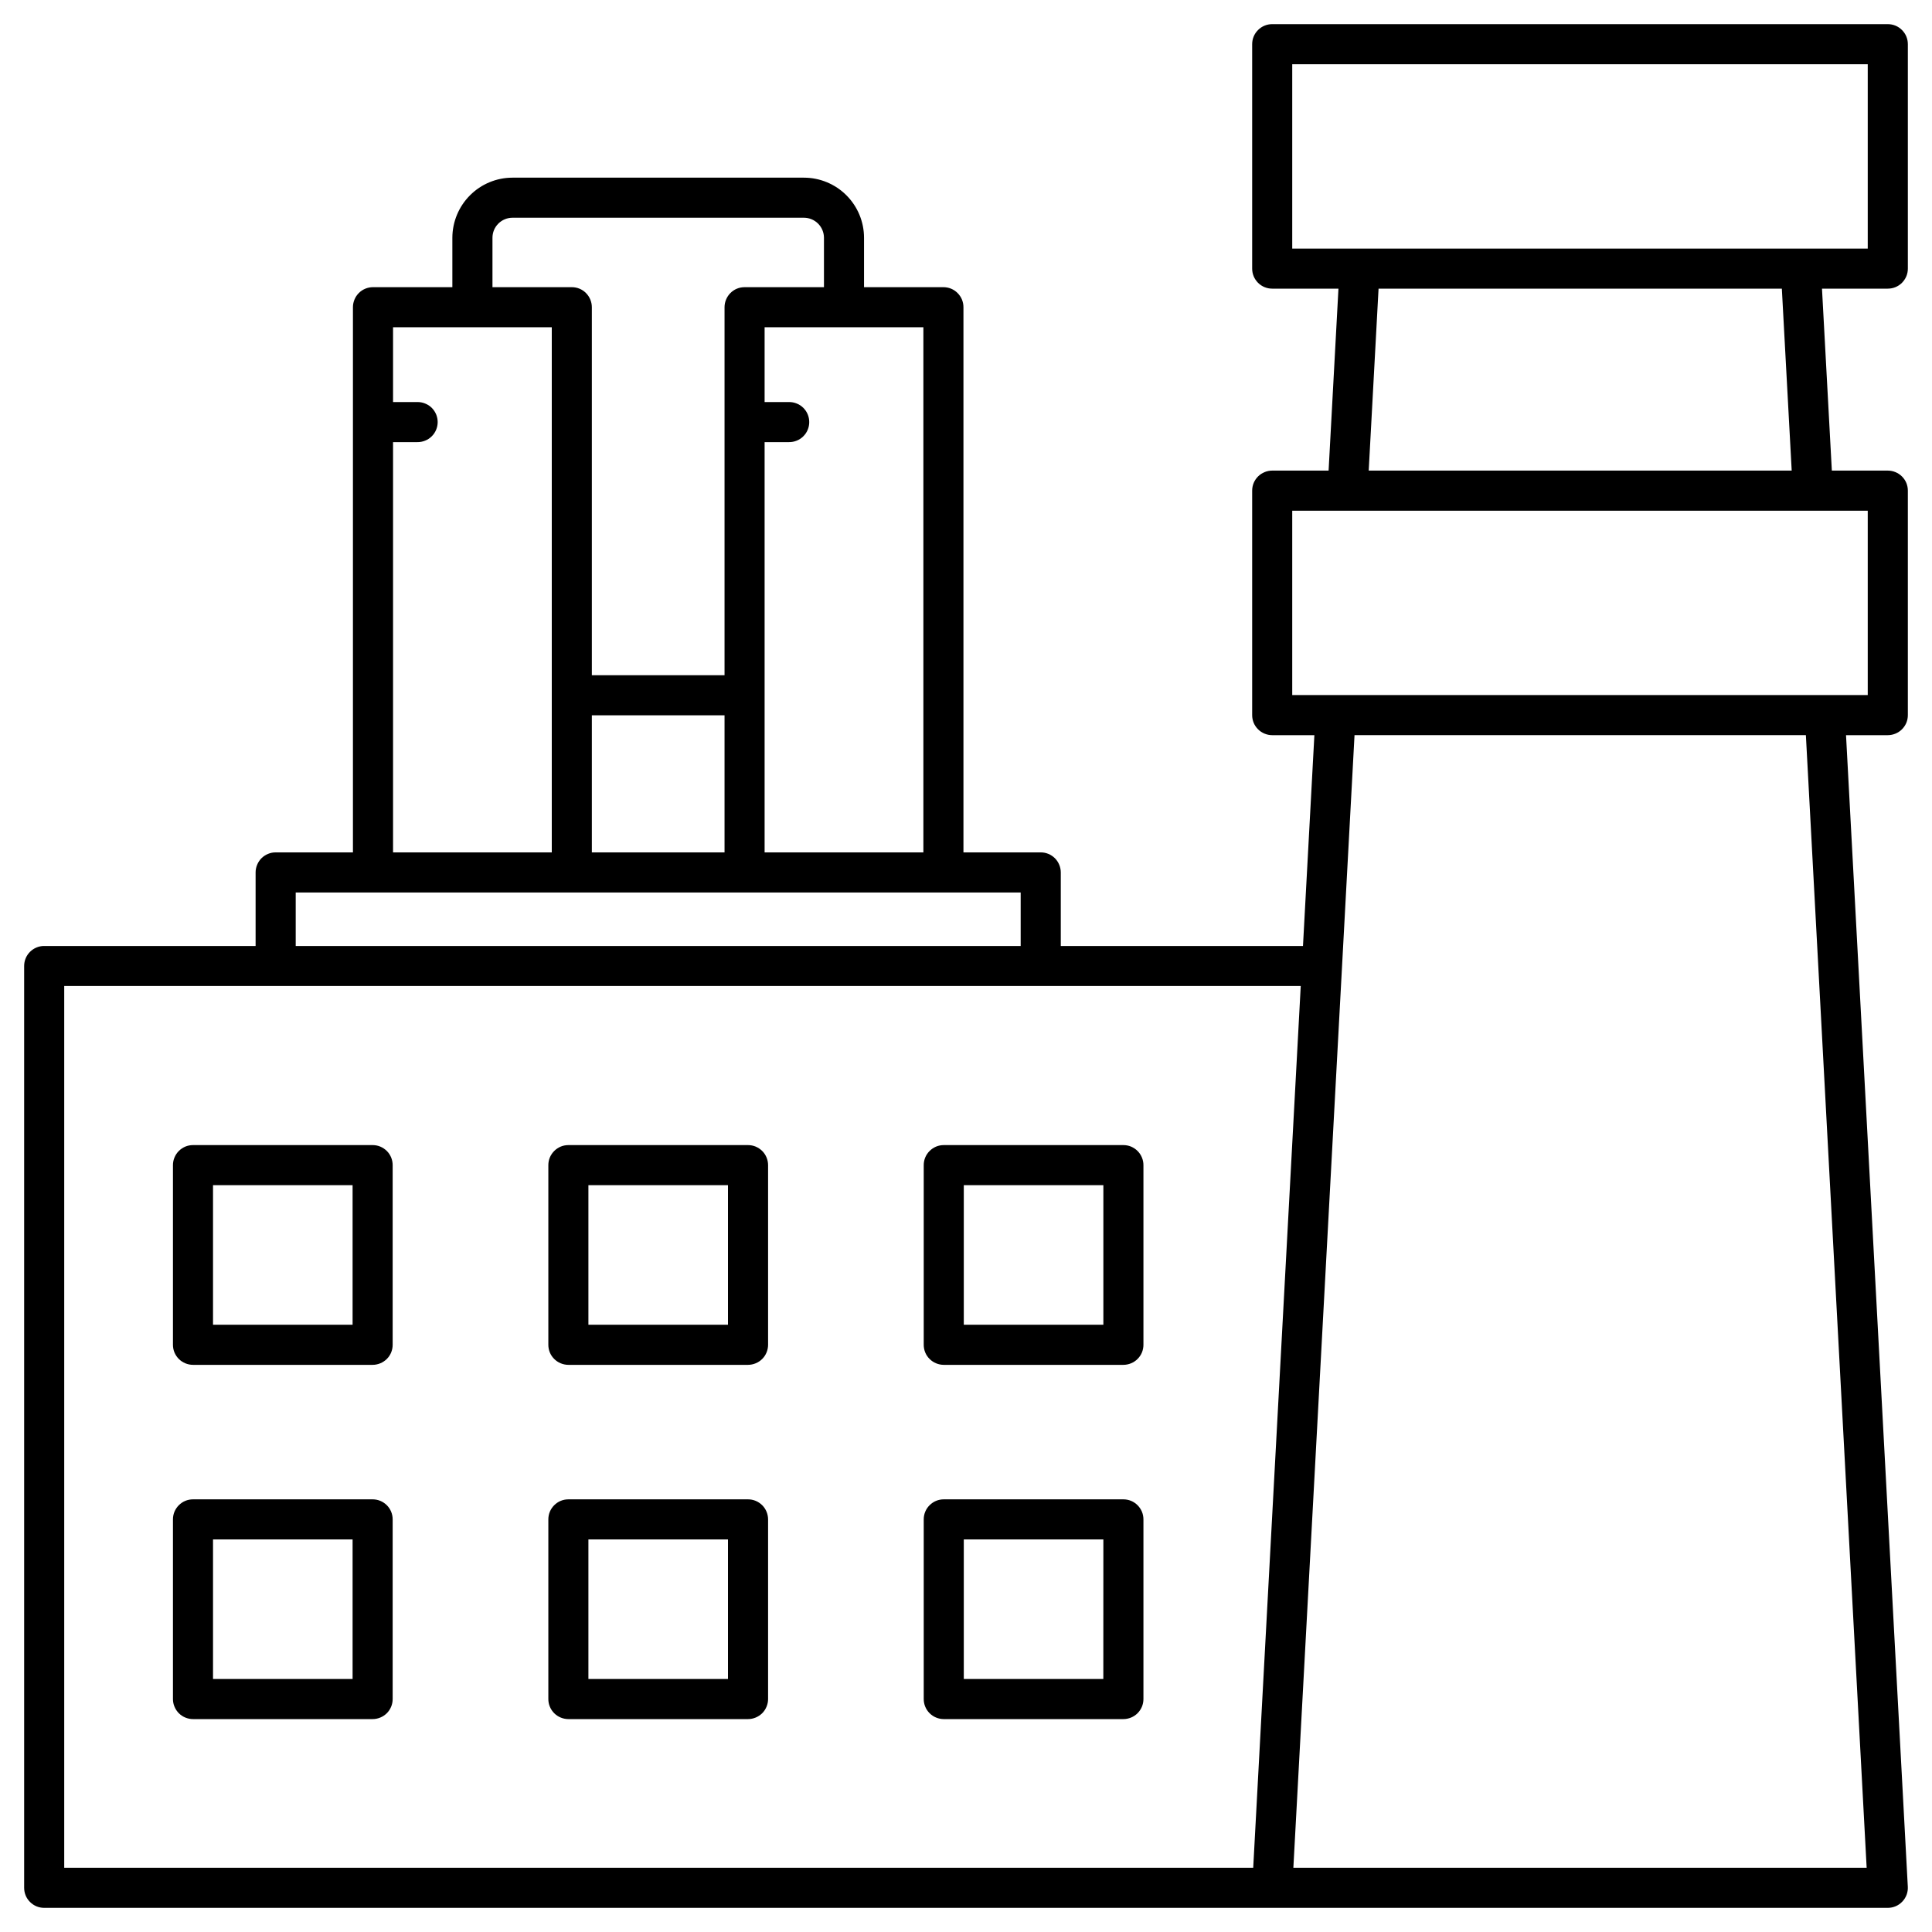 <svg width="50" height="50" viewBox="0 0 50 50" fill="none" xmlns="http://www.w3.org/2000/svg">
<path d="M49.375 6.952V1.144C49.375 1.076 49.362 1.008 49.336 0.945C49.31 0.882 49.271 0.825 49.223 0.777C49.175 0.729 49.118 0.69 49.055 0.664C48.992 0.638 48.924 0.625 48.856 0.625H32.924C32.856 0.625 32.789 0.638 32.726 0.664C32.663 0.69 32.606 0.729 32.558 0.777C32.51 0.825 32.471 0.882 32.445 0.945C32.419 1.008 32.406 1.075 32.406 1.144V6.952C32.406 7.02 32.419 7.087 32.445 7.15C32.471 7.213 32.51 7.27 32.558 7.319C32.606 7.367 32.663 7.405 32.726 7.431C32.789 7.457 32.856 7.47 32.924 7.47H34.639L34.384 12.179H32.924C32.856 12.179 32.789 12.193 32.726 12.219C32.663 12.245 32.606 12.283 32.558 12.331C32.51 12.379 32.471 12.437 32.445 12.499C32.419 12.562 32.406 12.63 32.406 12.698V18.507C32.406 18.576 32.419 18.643 32.445 18.706C32.471 18.769 32.51 18.826 32.558 18.874C32.606 18.922 32.663 18.96 32.726 18.986C32.789 19.012 32.856 19.026 32.924 19.026H34.016L33.721 24.482H27.453V22.578C27.453 22.51 27.439 22.442 27.413 22.38C27.387 22.317 27.349 22.259 27.301 22.211C27.253 22.163 27.195 22.125 27.133 22.099C27.07 22.073 27.002 22.059 26.934 22.06H24.934V7.95C24.934 7.882 24.921 7.815 24.895 7.752C24.869 7.689 24.83 7.632 24.782 7.584C24.734 7.535 24.677 7.497 24.614 7.471C24.551 7.445 24.483 7.432 24.415 7.432H22.361V6.154C22.361 5.741 22.197 5.346 21.905 5.054C21.613 4.762 21.218 4.598 20.805 4.598H13.263C12.851 4.598 12.455 4.762 12.164 5.054C11.872 5.346 11.708 5.741 11.707 6.154V7.432H9.653C9.585 7.432 9.518 7.445 9.455 7.471C9.392 7.497 9.334 7.535 9.286 7.584C9.238 7.632 9.2 7.689 9.174 7.752C9.148 7.815 9.134 7.882 9.134 7.95V22.06H7.134C7.066 22.059 6.998 22.073 6.936 22.099C6.873 22.125 6.815 22.163 6.767 22.211C6.719 22.259 6.681 22.317 6.655 22.38C6.629 22.442 6.615 22.51 6.615 22.578V24.482H1.144C1.075 24.481 1.008 24.495 0.945 24.521C0.882 24.547 0.825 24.585 0.777 24.633C0.729 24.681 0.69 24.738 0.664 24.802C0.638 24.864 0.625 24.932 0.625 25V48.856C0.625 48.924 0.638 48.992 0.664 49.055C0.69 49.118 0.729 49.175 0.777 49.223C0.825 49.271 0.882 49.31 0.945 49.336C1.008 49.362 1.075 49.375 1.144 49.375H48.856C48.926 49.375 48.996 49.361 49.061 49.333C49.126 49.305 49.184 49.264 49.232 49.213C49.281 49.162 49.318 49.102 49.343 49.036C49.367 48.97 49.378 48.899 49.374 48.829L47.775 19.026H48.856C48.924 19.026 48.992 19.012 49.055 18.986C49.118 18.96 49.175 18.922 49.223 18.874C49.271 18.826 49.309 18.769 49.336 18.706C49.362 18.643 49.375 18.575 49.375 18.507V12.698C49.375 12.63 49.362 12.562 49.336 12.499C49.31 12.436 49.271 12.379 49.223 12.331C49.175 12.283 49.118 12.245 49.055 12.219C48.992 12.193 48.925 12.179 48.856 12.179H47.408L47.153 7.47H48.856C48.924 7.47 48.992 7.457 49.055 7.431C49.118 7.405 49.175 7.367 49.223 7.319C49.271 7.27 49.309 7.213 49.336 7.15C49.362 7.087 49.375 7.02 49.375 6.952ZM23.897 8.469V22.06H19.788V11.442H20.418C20.487 11.443 20.555 11.43 20.619 11.404C20.683 11.379 20.74 11.341 20.789 11.292C20.838 11.244 20.877 11.187 20.903 11.123C20.93 11.06 20.943 10.992 20.943 10.923C20.943 10.855 20.93 10.787 20.903 10.723C20.877 10.66 20.838 10.603 20.789 10.554C20.74 10.506 20.683 10.468 20.619 10.443C20.555 10.417 20.487 10.404 20.418 10.405H19.788V8.469H23.897ZM12.745 6.154C12.745 6.016 12.799 5.884 12.897 5.787C12.994 5.69 13.126 5.635 13.263 5.635H20.805C20.943 5.635 21.075 5.69 21.172 5.787C21.269 5.884 21.324 6.016 21.324 6.154V7.432H19.27C19.202 7.432 19.134 7.445 19.071 7.471C19.008 7.497 18.951 7.535 18.903 7.584C18.855 7.632 18.817 7.689 18.791 7.752C18.765 7.815 18.751 7.882 18.751 7.95V17.475H15.317V7.95C15.317 7.882 15.303 7.815 15.277 7.752C15.251 7.689 15.213 7.632 15.165 7.584C15.117 7.535 15.06 7.497 14.997 7.471C14.934 7.445 14.866 7.432 14.798 7.432H12.745V6.154ZM18.751 18.512V22.06H15.317V18.512L18.751 18.512ZM10.172 11.442H10.802C10.87 11.443 10.939 11.43 11.002 11.404C11.066 11.379 11.124 11.341 11.173 11.292C11.222 11.244 11.26 11.187 11.287 11.123C11.313 11.06 11.327 10.992 11.327 10.923C11.327 10.855 11.313 10.787 11.287 10.723C11.26 10.66 11.222 10.603 11.173 10.554C11.124 10.506 11.066 10.468 11.002 10.443C10.939 10.417 10.87 10.404 10.802 10.405H10.172V8.469H14.28V22.06H10.172V11.442ZM7.653 23.097H26.415V24.482H7.653V23.097ZM32.613 44.999L32.433 48.338H1.662V25.518H33.663L32.613 44.999ZM48.309 48.338H33.472L33.563 46.659L35.055 19.025H46.736L48.309 48.338ZM48.337 13.217V17.988H33.443V13.217H48.337ZM35.422 12.179L35.677 7.47H46.114L46.369 12.179H35.422ZM48.337 6.433H33.443V1.662H48.337V6.433ZM9.644 29.635H4.995C4.927 29.635 4.859 29.648 4.796 29.674C4.733 29.701 4.676 29.739 4.628 29.787C4.58 29.835 4.542 29.892 4.516 29.955C4.489 30.018 4.476 30.085 4.476 30.154V34.803C4.476 34.871 4.489 34.939 4.515 35.002C4.542 35.065 4.58 35.122 4.628 35.17C4.676 35.218 4.733 35.256 4.796 35.282C4.859 35.308 4.927 35.322 4.995 35.322H9.644C9.712 35.322 9.779 35.308 9.842 35.282C9.905 35.256 9.962 35.218 10.011 35.17C10.059 35.122 10.097 35.065 10.123 35.002C10.149 34.939 10.162 34.871 10.162 34.803V30.154C10.162 30.085 10.149 30.018 10.123 29.955C10.097 29.892 10.059 29.835 10.011 29.787C9.962 29.739 9.905 29.701 9.842 29.674C9.779 29.648 9.712 29.635 9.644 29.635ZM9.125 34.284H5.513V30.672H9.125V34.284ZM19.359 29.635H14.71C14.642 29.635 14.574 29.648 14.511 29.674C14.448 29.701 14.391 29.739 14.343 29.787C14.295 29.835 14.257 29.892 14.23 29.955C14.204 30.018 14.191 30.085 14.191 30.154V34.803C14.191 34.871 14.204 34.939 14.23 35.002C14.256 35.065 14.295 35.122 14.343 35.17C14.391 35.218 14.448 35.256 14.511 35.282C14.574 35.308 14.642 35.322 14.71 35.322H19.359C19.427 35.322 19.494 35.308 19.557 35.282C19.62 35.256 19.678 35.218 19.726 35.17C19.774 35.122 19.812 35.065 19.838 35.002C19.864 34.939 19.878 34.871 19.878 34.803V30.154C19.878 30.085 19.864 30.018 19.838 29.955C19.812 29.892 19.774 29.835 19.726 29.787C19.677 29.739 19.62 29.701 19.557 29.674C19.494 29.648 19.427 29.635 19.359 29.635ZM18.84 34.284H15.228V30.672H18.84V34.284ZM29.073 29.635H24.424C24.356 29.635 24.289 29.648 24.226 29.674C24.163 29.701 24.106 29.739 24.058 29.787C24.01 29.835 23.971 29.892 23.945 29.955C23.919 30.018 23.906 30.085 23.906 30.154V34.803C23.906 34.871 23.919 34.939 23.945 35.002C23.971 35.065 24.009 35.122 24.058 35.17C24.106 35.218 24.163 35.256 24.226 35.282C24.289 35.308 24.356 35.322 24.424 35.322H29.073C29.141 35.322 29.209 35.308 29.272 35.282C29.335 35.256 29.392 35.218 29.44 35.17C29.488 35.122 29.527 35.065 29.553 35.002C29.579 34.939 29.592 34.871 29.592 34.803V30.154C29.592 30.085 29.579 30.018 29.552 29.955C29.526 29.892 29.488 29.835 29.44 29.787C29.392 29.739 29.335 29.701 29.272 29.674C29.209 29.648 29.141 29.635 29.073 29.635ZM28.555 34.284H24.943V30.672H28.555V34.284ZM9.644 38.803H4.995C4.927 38.803 4.859 38.816 4.796 38.842C4.733 38.868 4.676 38.907 4.628 38.955C4.58 39.003 4.542 39.06 4.515 39.123C4.489 39.186 4.476 39.254 4.476 39.322V43.971C4.476 44.039 4.489 44.107 4.516 44.169C4.542 44.232 4.58 44.29 4.628 44.338C4.676 44.386 4.733 44.424 4.796 44.45C4.859 44.476 4.927 44.49 4.995 44.49H9.644C9.712 44.49 9.779 44.476 9.842 44.45C9.905 44.424 9.962 44.386 10.011 44.338C10.059 44.29 10.097 44.232 10.123 44.169C10.149 44.107 10.162 44.039 10.162 43.971V39.322C10.162 39.254 10.149 39.186 10.123 39.123C10.097 39.06 10.059 39.003 10.011 38.955C9.962 38.907 9.905 38.868 9.842 38.842C9.779 38.816 9.712 38.803 9.644 38.803ZM9.125 43.452H5.513V39.84H9.125L9.125 43.452ZM19.359 38.803H14.71C14.642 38.803 14.574 38.816 14.511 38.842C14.448 38.868 14.391 38.907 14.343 38.955C14.295 39.003 14.256 39.06 14.23 39.123C14.204 39.186 14.191 39.254 14.191 39.322V43.971C14.191 44.039 14.204 44.107 14.23 44.169C14.256 44.232 14.295 44.29 14.343 44.338C14.391 44.386 14.448 44.424 14.511 44.45C14.574 44.476 14.642 44.49 14.71 44.49H19.359C19.427 44.49 19.494 44.476 19.557 44.45C19.62 44.424 19.677 44.386 19.726 44.338C19.774 44.29 19.812 44.232 19.838 44.169C19.864 44.107 19.878 44.039 19.878 43.971V39.322C19.878 39.254 19.864 39.186 19.838 39.123C19.812 39.06 19.774 39.003 19.726 38.955C19.677 38.907 19.62 38.868 19.557 38.842C19.494 38.816 19.427 38.803 19.359 38.803ZM18.84 43.452H15.228V39.84H18.84L18.84 43.452ZM29.073 38.803H24.424C24.356 38.803 24.289 38.816 24.226 38.842C24.163 38.868 24.106 38.907 24.058 38.955C24.009 39.003 23.971 39.06 23.945 39.123C23.919 39.186 23.906 39.254 23.906 39.322V43.971C23.906 44.039 23.919 44.107 23.945 44.169C23.971 44.232 24.009 44.29 24.058 44.338C24.106 44.386 24.163 44.424 24.226 44.45C24.289 44.476 24.356 44.49 24.424 44.49H29.073C29.141 44.49 29.209 44.476 29.272 44.45C29.335 44.424 29.392 44.386 29.44 44.338C29.488 44.29 29.526 44.233 29.553 44.169C29.579 44.107 29.592 44.039 29.592 43.971V39.322C29.592 39.254 29.579 39.186 29.553 39.123C29.526 39.06 29.488 39.003 29.44 38.955C29.392 38.907 29.335 38.868 29.272 38.842C29.209 38.816 29.141 38.803 29.073 38.803ZM28.554 43.452H24.943V39.84H28.555L28.554 43.452Z" fill="black"/>
</svg>
